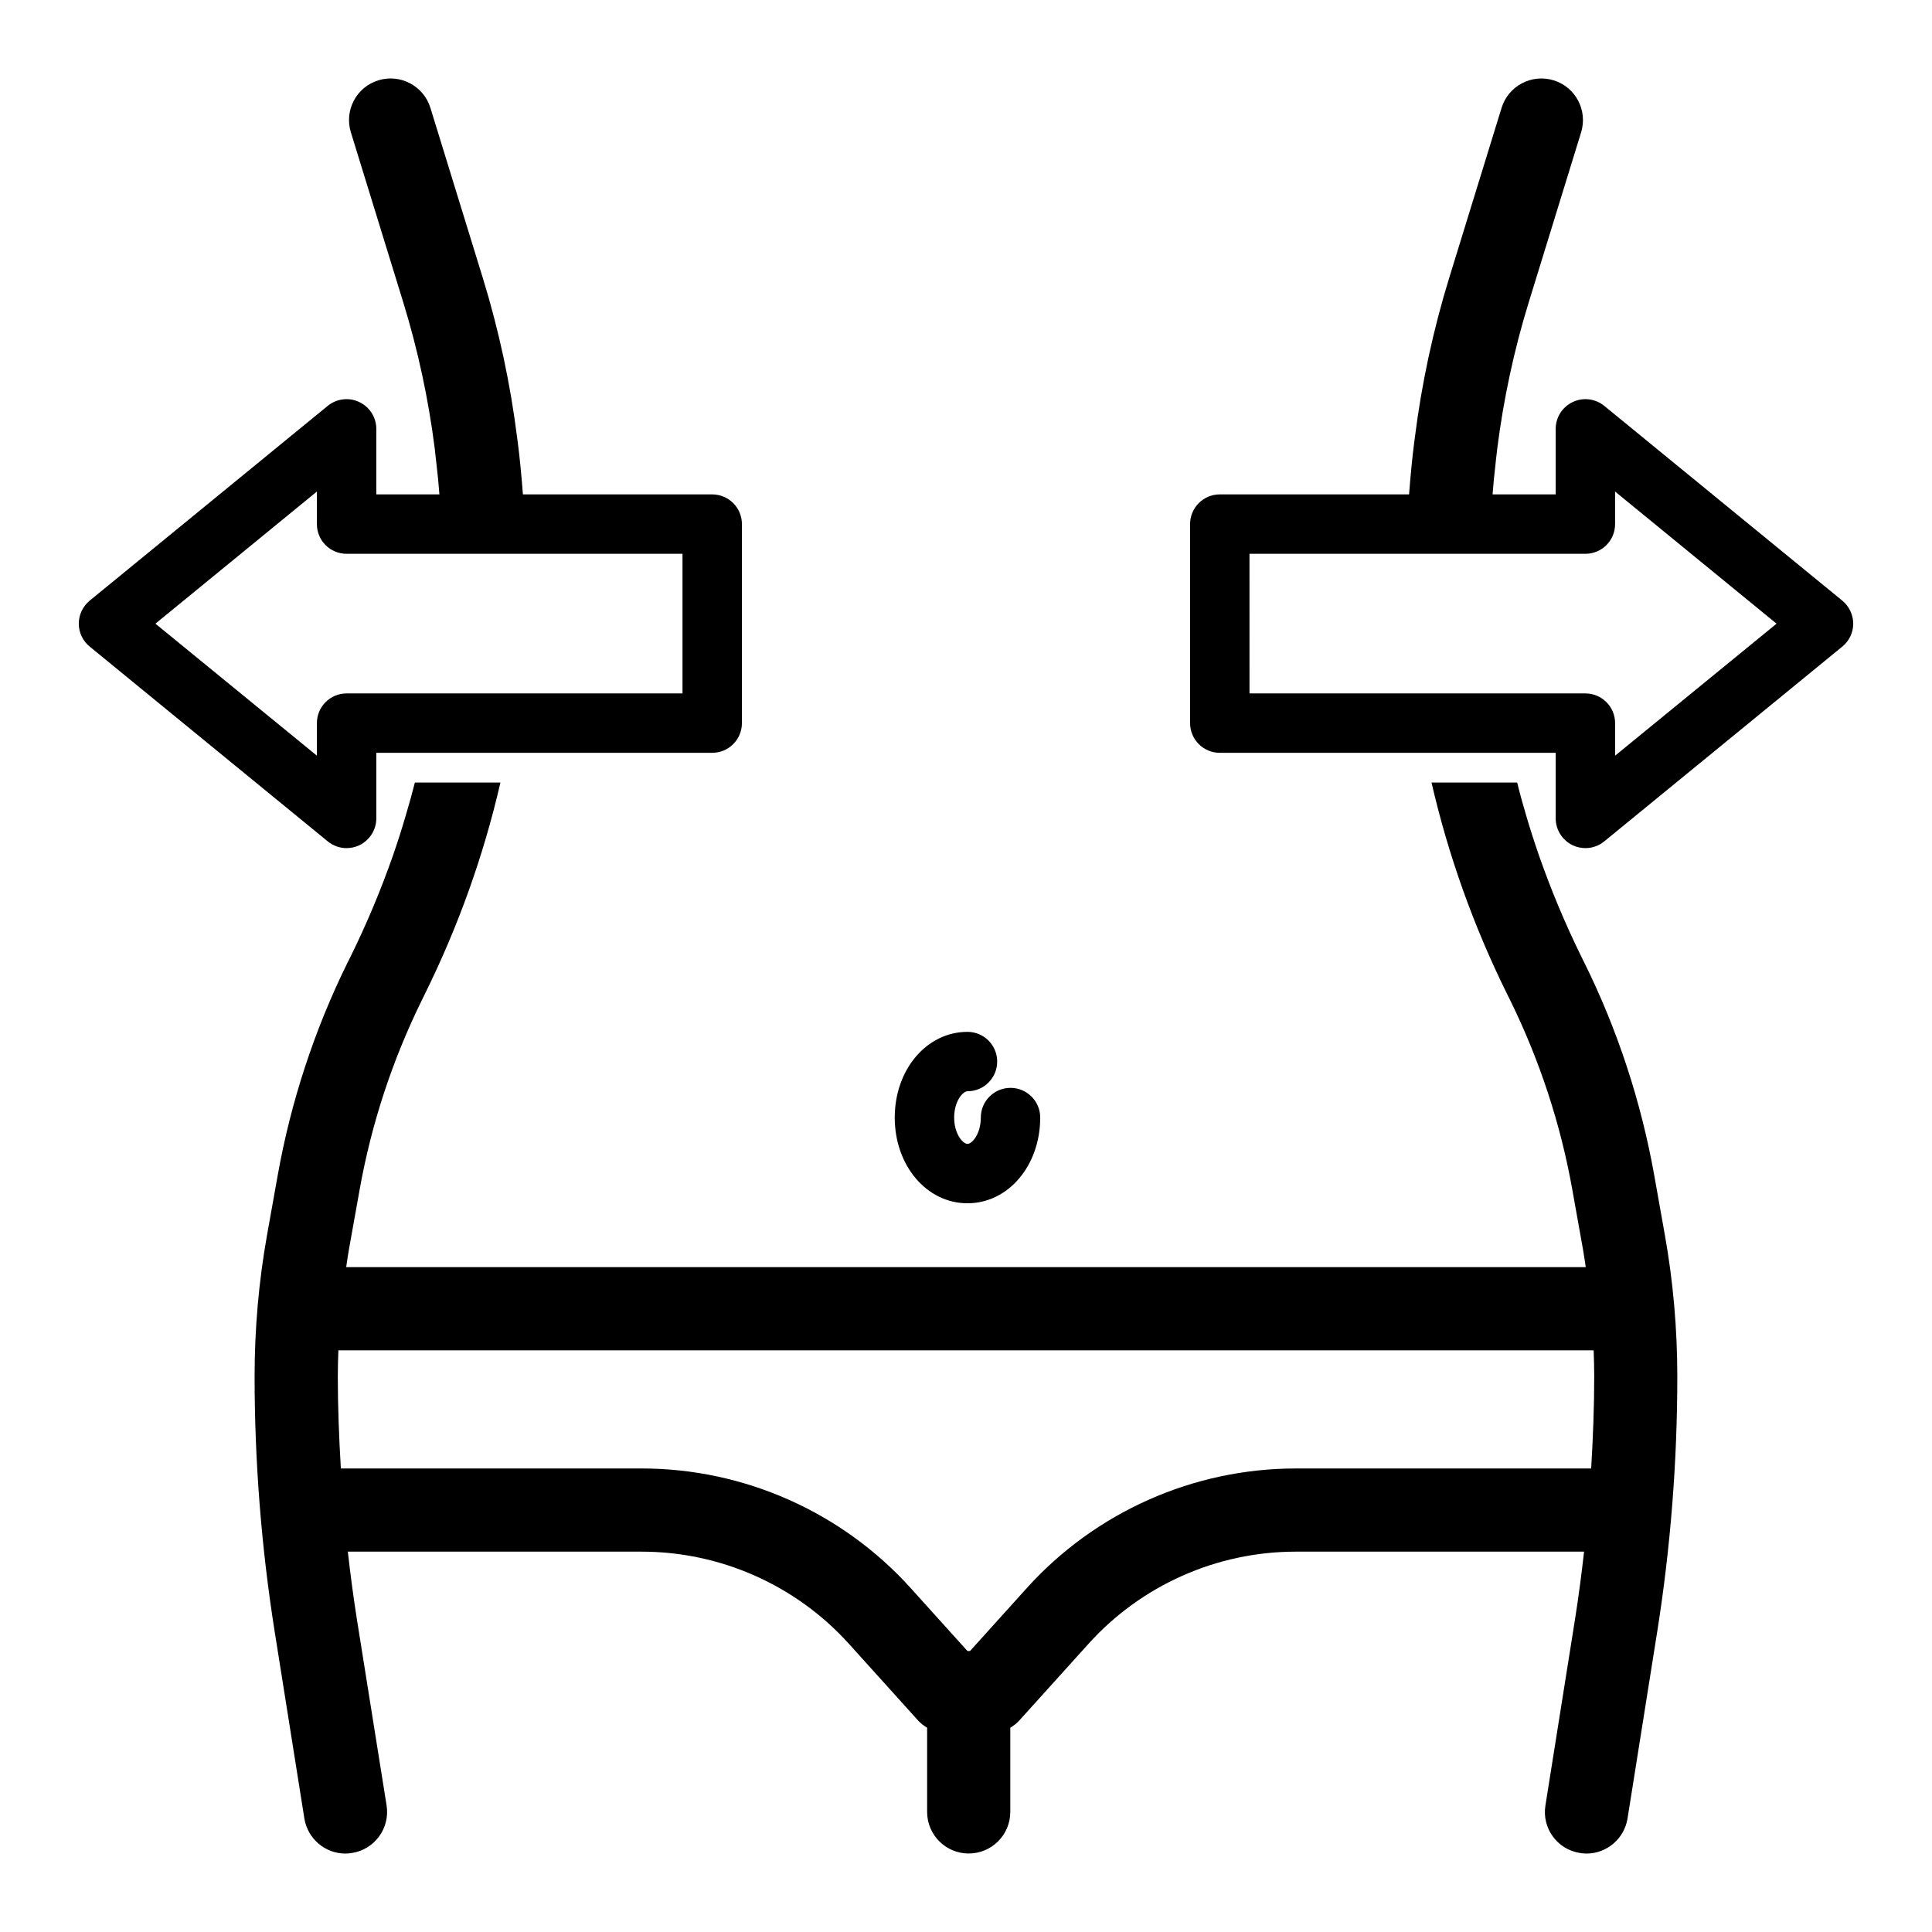 <?xml version="1.0" encoding="UTF-8"?>
<!-- Uploaded to: SVG Repo, www.svgrepo.com, Generator: SVG Repo Mixer Tools -->
<svg fill="#000000" width="800px" height="800px" version="1.1" viewBox="144 144 512 512" xmlns="http://www.w3.org/2000/svg">
 <g>
  <path d="m400.39 462.88c10.809 0 19.277-9.98 19.277-22.715 0-4.348-3.523-7.871-7.871-7.871-4.348 0-7.871 3.523-7.871 7.871 0 4.324-2.289 6.973-3.531 6.973-1.242 0-3.531-2.648-3.531-6.973 0-4.324 2.289-6.969 3.531-6.969 4.348 0 7.871-3.523 7.871-7.871 0-4.348-3.523-7.871-7.871-7.871-10.809 0-19.277 9.977-19.277 22.711-0.004 12.738 8.469 22.715 19.273 22.715z"/>
  <path d="m332.74 275.02h-50.16c-0.188-2.613-0.441-5.227-0.691-7.84-0.188-1.953-0.41-3.871-0.66-5.824l-0.156-1.164c-1.793-14.422-4.879-28.781-9.164-42.668l-13.855-44.965c-1.793-5.793-7.965-9.07-13.793-7.273-5.824 1.793-9.07 7.965-7.273 13.793l13.855 44.965c3.906 12.66 6.707 25.727 8.375 38.887l0.125 1.164c0.125 1.039 0.25 2.047 0.348 3.086 0.316 2.613 0.566 5.258 0.754 7.84h-16.719v-17.352c0-3.055-1.762-5.824-4.504-7.117-2.738-1.324-6.016-0.914-8.375 1.008l-63.07 51.609c-1.828 1.512-2.898 3.746-2.898 6.109s1.07 4.598 2.898 6.078l63.07 51.609c1.449 1.195 3.211 1.793 5.008 1.793 1.133 0 2.297-0.25 3.371-0.754 2.738-1.324 4.504-4.094 4.504-7.117v-17.383h89.016c4.344 0 7.871-3.527 7.871-7.871v-52.742c0-4.344-3.527-7.871-7.875-7.871zm-7.871 52.742h-89.016c-4.344 0-7.871 3.527-7.871 7.871v8.629l-42.793-34.984 42.793-35.016v8.629c0 4.375 3.527 7.871 7.871 7.871h89.016z"/>
  <path d="m632.22 303.17-63.07-51.609c-2.363-1.922-5.637-2.332-8.375-1.008-2.738 1.289-4.504 4.062-4.504 7.117v17.352h-16.719c0.188-2.582 0.441-5.227 0.754-7.84 0.094-1.039 0.219-2.047 0.348-3.086l0.125-1.164c1.668-13.16 4.473-26.262 8.375-38.887l13.855-44.965c1.793-5.824-1.449-11.996-7.273-13.793-5.824-1.793-11.996 1.48-13.793 7.273l-13.855 44.965c-4.281 13.887-7.367 28.215-9.164 42.637l-0.156 1.195c-0.25 1.953-0.473 3.871-0.66 5.824-0.25 2.613-0.504 5.227-0.691 7.84h-50.16c-4.344 0-7.871 3.527-7.871 7.871v52.742c0 4.344 3.527 7.871 7.871 7.871h89.016v17.383c0 3.023 1.762 5.793 4.504 7.117 1.07 0.504 2.234 0.754 3.371 0.754 1.793 0 3.559-0.598 5.008-1.793l63.07-51.609c1.828-1.48 2.898-3.715 2.898-6.078-0.004-2.363-1.074-4.598-2.902-6.109zm-60.203 41.094v-8.629c0-4.344-3.527-7.871-7.871-7.871h-89.016l-0.004-37h89.016c4.344 0 7.871-3.496 7.871-7.871v-8.629l42.793 35.016z"/>
  <path d="m582.41 455.57c-3.496-19.617-9.73-38.637-18.547-56.457l-0.691-1.387c-4.344-8.816-8.125-17.855-11.336-27.047-1.227-3.559-2.394-7.148-3.434-10.738-0.852-2.832-1.637-5.699-2.332-8.566h-22.703c4.441 19.301 11.148 38.102 20.059 56.113l0.66 1.324c7.902 16.027 13.508 33.062 16.625 50.633l2.801 15.68c0.281 1.551 0.492 3.125 0.73 4.684h-328.5c0.238-1.574 0.453-3.152 0.734-4.719l2.801-15.648c3.117-17.57 8.723-34.605 16.656-50.664l0.629-1.289c8.91-18.012 15.617-36.809 20.059-56.113h-22.672c-0.723 2.867-1.512 5.699-2.363 8.535-1.039 3.621-2.203 7.211-3.434 10.77-3.211 9.195-6.992 18.199-11.336 27.016l-0.691 1.355c-8.816 17.887-15.051 36.902-18.547 56.52l-2.801 15.68c-2.203 12.344-3.305 24.969-3.305 37.504 0 22.578 1.793 45.344 5.32 67.637l7.871 49.531c0.883 5.414 5.543 9.289 10.863 9.289 0.598 0 1.164-0.062 1.762-0.156 6.016-0.945 10.109-6.582 9.164-12.594l-7.902-49.531c-0.926-5.879-1.695-11.793-2.371-17.727h77.875c20.891 0 40.898 8.895 54.895 24.402l18.348 20.332c0.703 0.777 1.531 1.395 2.402 1.938v22.301c0 6.086 4.934 11.02 11.02 11.02 6.086 0 11.02-4.934 11.02-11.02v-22.305c0.871-0.543 1.695-1.16 2.398-1.934l18.348-20.332c13.992-15.508 34.004-24.402 54.895-24.402h76.418c-0.676 5.93-1.441 11.848-2.371 17.727l-7.871 49.531c-0.977 6.016 3.117 11.652 9.133 12.594 0.598 0.094 1.164 0.156 1.762 0.156 5.32 0 9.98-3.871 10.863-9.289l7.871-49.531c3.527-22.293 5.32-45.027 5.32-67.637 0-12.531-1.102-25.191-3.305-37.504zm-95.02 77.59c-27.121 0-53.094 11.547-71.262 31.68l-15.062 16.695h-0.68l-15.062-16.695c-18.168-20.133-44.141-31.68-71.258-31.68h-79.734c-0.484-8.137-0.809-16.281-0.809-24.406 0-2.297 0.07-4.602 0.152-6.902h332.66c0.082 2.301 0.152 4.606 0.152 6.902 0 8.129-0.32 16.273-0.809 24.406z"/>
 </g>
</svg>